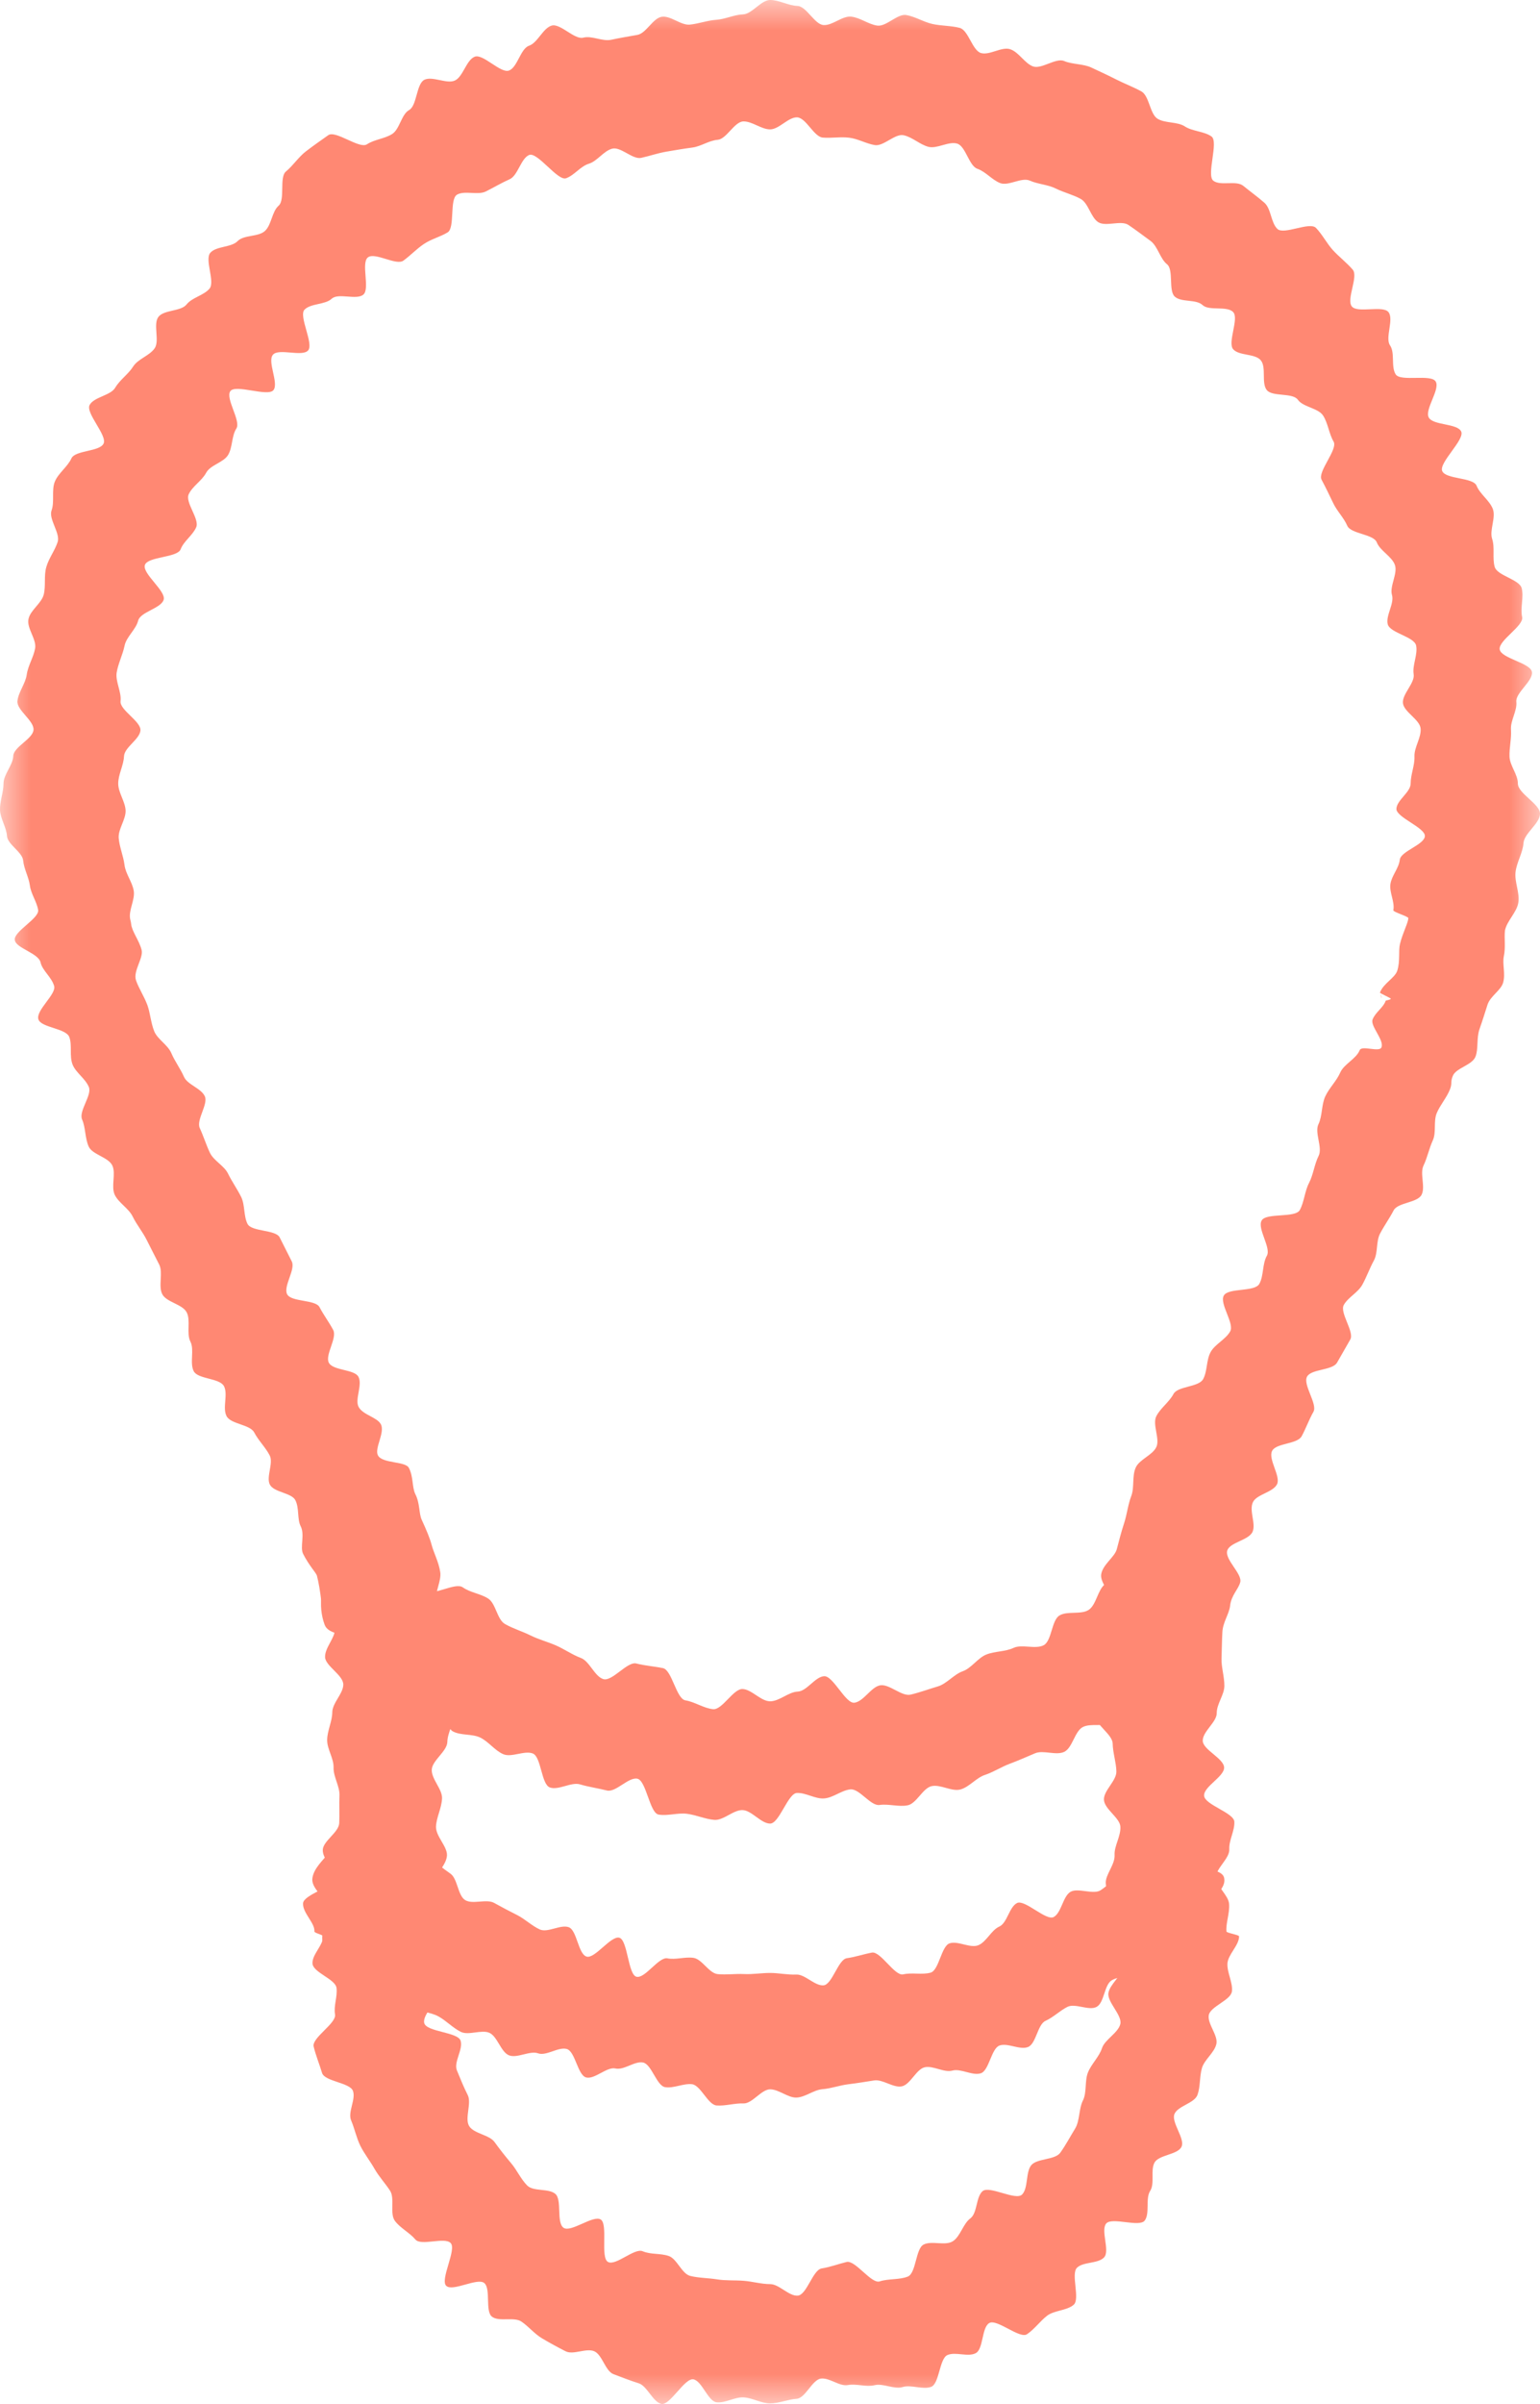<?xml version="1.0" encoding="UTF-8"?>
<svg width="25px" height="39px" viewBox="0 0 25 39" version="1.1" xmlns="http://www.w3.org/2000/svg" xmlns:xlink="http://www.w3.org/1999/xlink">
    <title>AE8DA3B7-BA4D-498E-B612-9447A8C68853</title>
    <defs>
        <polygon id="path-1" points="0 0 25 0 25 39 0 39"></polygon>
    </defs>
    <g id="Page-1" stroke="none" stroke-width="1" fill="none" fill-rule="evenodd">
        <g id="MDAA-3196-Design-improvements-to-https://www.moncvparfait.fr/cv/types-desktop" transform="translate(-375, -4763)">
            <g id="Group-23" transform="translate(375, 4763)">
                <g id="Group-3">
                    <mask id="mask-2" fill="white">
                        <use xlink:href="#path-1"></use>
                    </mask>
                    <g id="Clip-2"></g>
                    <path d="M22.408,16.13 C22.408,16.13 22.429,16.194 22.429,16.194 C22.429,16.162 22.408,16.13 22.408,16.13 M6.996,31.452 C6.997,31.602 6.92,31.749 6.932,31.895 C6.945,32.044 7.077,32.173 7.1,32.318 C7.124,32.465 6.853,32.677 6.887,32.82 C6.922,32.964 7.431,32.965 7.477,33.105 C7.523,33.245 7.362,33.451 7.417,33.587 C7.474,33.724 7.526,33.857 7.593,33.988 C7.66,34.12 7.54,34.365 7.616,34.491 C7.693,34.616 7.942,34.631 8.028,34.75 C8.114,34.869 8.204,34.983 8.298,35.094 C8.393,35.207 8.455,35.351 8.558,35.455 C8.661,35.558 8.906,35.497 9.016,35.592 C9.127,35.688 9.029,36.053 9.147,36.14 C9.265,36.226 9.628,35.93 9.752,36.007 C9.875,36.084 9.741,36.629 9.871,36.696 C9.999,36.763 10.299,36.465 10.433,36.522 C10.567,36.578 10.716,36.552 10.854,36.598 C10.992,36.643 11.066,36.889 11.208,36.923 C11.348,36.957 11.495,36.955 11.64,36.978 C11.782,37.001 11.926,36.99 12.071,37.001 C12.215,37.012 12.356,37.055 12.502,37.055 C12.649,37.055 12.807,37.254 12.951,37.242 C13.097,37.231 13.195,36.824 13.338,36.801 C13.482,36.778 13.603,36.73 13.743,36.696 C13.885,36.661 14.144,37.056 14.281,37.011 C14.42,36.964 14.605,36.988 14.739,36.932 C14.873,36.875 14.864,36.48 14.993,36.414 C15.123,36.346 15.343,36.438 15.466,36.361 C15.59,36.284 15.634,36.076 15.751,35.99 C15.869,35.903 15.841,35.643 15.951,35.547 C16.062,35.452 16.489,35.706 16.592,35.602 C16.695,35.498 16.648,35.237 16.742,35.125 C16.837,35.013 17.126,35.043 17.212,34.924 C17.298,34.805 17.377,34.656 17.454,34.531 C17.53,34.406 17.513,34.207 17.58,34.076 C17.646,33.945 17.606,33.755 17.663,33.618 C17.718,33.483 17.844,33.367 17.89,33.226 C17.936,33.087 18.152,32.98 18.187,32.836 C18.221,32.693 17.97,32.479 17.994,32.332 C18.017,32.188 18.213,32.056 18.226,31.908 C18.238,31.762 18.063,31.599 18.065,31.45 C18.057,31.361 18.045,31.206 18.03,31 C18.02,30.869 17.962,30.72 17.951,30.552 C17.942,30.412 18.103,30.252 18.094,30.092 C18.086,29.948 18.196,29.792 18.188,29.635 C18.181,29.489 17.927,29.35 17.921,29.196 C17.915,29.047 18.128,28.889 18.123,28.736 C18.119,28.586 18.066,28.438 18.063,28.287 C18.06,28.135 17.785,27.986 17.784,27.835 C17.782,27.681 17.97,27.528 17.971,27.377 C17.973,27.223 17.653,27.063 17.657,26.914 C17.661,26.759 17.84,26.61 17.848,26.462 C17.856,26.305 18.029,26.165 18.042,26.021 C18.056,25.862 17.856,25.683 17.876,25.543 C17.9,25.38 18.097,25.261 18.13,25.131 C18.167,24.989 18.204,24.846 18.251,24.703 C18.296,24.563 18.311,24.41 18.365,24.269 C18.418,24.132 18.375,23.949 18.436,23.811 C18.494,23.676 18.707,23.611 18.772,23.475 C18.834,23.343 18.703,23.108 18.772,22.974 C18.838,22.844 18.979,22.748 19.05,22.615 C19.119,22.485 19.459,22.506 19.531,22.374 C19.602,22.246 19.581,22.064 19.654,21.933 C19.726,21.804 19.896,21.731 19.97,21.6 C20.044,21.471 19.792,21.149 19.867,21.018 C19.941,20.888 20.367,20.963 20.443,20.829 C20.517,20.699 20.49,20.506 20.566,20.372 C20.639,20.242 20.407,19.934 20.481,19.801 C20.553,19.67 21.029,19.764 21.101,19.63 C21.173,19.498 21.18,19.325 21.251,19.19 C21.321,19.055 21.337,18.889 21.406,18.752 C21.474,18.617 21.337,18.376 21.403,18.239 C21.469,18.102 21.45,17.926 21.514,17.787 C21.578,17.649 21.696,17.54 21.757,17.4 C21.819,17.26 22.015,17.18 22.073,17.037 C22.107,16.954 22.391,17.076 22.426,16.992 C22.475,16.874 22.241,16.645 22.282,16.54 C22.325,16.424 22.458,16.346 22.495,16.235 C22.497,16.228 22.572,16.222 22.578,16.203 C22.581,16.192 22.398,16.114 22.402,16.103 C22.455,15.954 22.645,15.867 22.683,15.747 C22.733,15.588 22.699,15.427 22.727,15.313 C22.775,15.122 22.854,14.987 22.863,14.896 C22.866,14.867 22.613,14.796 22.619,14.767 C22.646,14.63 22.551,14.479 22.572,14.341 C22.593,14.203 22.708,14.087 22.724,13.947 C22.74,13.809 23.12,13.706 23.131,13.566 C23.141,13.427 22.663,13.26 22.669,13.121 C22.674,12.981 22.9,12.853 22.9,12.712 C22.9,12.564 22.968,12.418 22.962,12.272 C22.956,12.124 23.074,11.967 23.062,11.821 C23.051,11.674 22.793,11.553 22.775,11.408 C22.758,11.262 22.972,11.081 22.949,10.937 C22.925,10.792 23.019,10.617 22.989,10.473 C22.96,10.329 22.564,10.269 22.528,10.127 C22.493,9.984 22.638,9.793 22.597,9.652 C22.556,9.511 22.692,9.306 22.645,9.167 C22.598,9.028 22.404,8.936 22.351,8.8 C22.299,8.663 21.929,8.663 21.871,8.529 C21.813,8.395 21.707,8.296 21.644,8.164 C21.58,8.032 21.523,7.911 21.454,7.782 C21.385,7.652 21.723,7.29 21.649,7.164 C21.575,7.038 21.558,6.864 21.479,6.742 C21.4,6.619 21.153,6.605 21.069,6.485 C20.985,6.366 20.651,6.442 20.563,6.326 C20.474,6.21 20.561,5.957 20.467,5.845 C20.374,5.733 20.117,5.775 20.02,5.667 C19.922,5.559 20.12,5.165 20.018,5.062 C19.916,4.957 19.628,5.049 19.522,4.949 C19.416,4.85 19.183,4.909 19.073,4.814 C18.963,4.719 19.058,4.376 18.944,4.286 C18.831,4.195 18.794,3.993 18.677,3.908 C18.56,3.823 18.439,3.73 18.318,3.649 C18.197,3.569 17.956,3.681 17.831,3.606 C17.708,3.531 17.671,3.298 17.544,3.227 C17.417,3.157 17.268,3.123 17.138,3.058 C17.009,2.994 16.85,2.989 16.717,2.93 C16.585,2.871 16.371,3.023 16.236,2.97 C16.102,2.917 16.003,2.786 15.866,2.738 C15.73,2.691 15.677,2.372 15.539,2.33 C15.401,2.288 15.213,2.418 15.072,2.382 C14.933,2.346 14.811,2.224 14.669,2.194 C14.528,2.164 14.343,2.378 14.201,2.354 C14.059,2.33 13.93,2.252 13.786,2.234 C13.643,2.216 13.5,2.244 13.356,2.232 C13.212,2.219 13.086,1.911 12.941,1.904 C12.798,1.898 12.647,2.099 12.502,2.099 C12.357,2.099 12.209,1.965 12.065,1.97 C11.92,1.977 11.794,2.256 11.651,2.268 C11.506,2.28 11.38,2.376 11.238,2.394 C11.093,2.413 10.962,2.436 10.82,2.46 C10.677,2.484 10.55,2.53 10.409,2.561 C10.268,2.591 10.078,2.376 9.938,2.412 C9.798,2.449 9.697,2.614 9.56,2.656 C9.421,2.698 9.325,2.844 9.189,2.892 C9.053,2.94 8.726,2.461 8.591,2.514 C8.457,2.568 8.407,2.848 8.275,2.907 C8.143,2.966 8.016,3.041 7.887,3.106 C7.757,3.171 7.547,3.087 7.421,3.157 C7.293,3.227 7.39,3.695 7.267,3.77 C7.143,3.845 7.002,3.877 6.882,3.958 C6.761,4.039 6.667,4.142 6.549,4.228 C6.432,4.314 6.086,4.085 5.972,4.176 C5.858,4.266 6.009,4.684 5.899,4.779 C5.789,4.874 5.492,4.747 5.385,4.846 C5.279,4.946 5.047,4.919 4.944,5.023 C4.843,5.126 5.099,5.578 5.001,5.686 C4.903,5.794 4.523,5.644 4.43,5.756 C4.337,5.868 4.528,6.212 4.44,6.328 C4.351,6.444 3.823,6.227 3.739,6.346 C3.656,6.466 3.916,6.829 3.837,6.952 C3.758,7.075 3.778,7.253 3.704,7.379 C3.63,7.505 3.415,7.541 3.346,7.671 C3.277,7.8 3.127,7.885 3.064,8.017 C3,8.149 3.243,8.419 3.185,8.554 C3.126,8.688 2.984,8.776 2.932,8.912 C2.879,9.049 2.399,9.027 2.352,9.166 C2.306,9.305 2.698,9.588 2.657,9.729 C2.616,9.87 2.279,9.926 2.243,10.068 C2.208,10.211 2.051,10.331 2.022,10.476 C1.993,10.619 1.918,10.765 1.894,10.911 C1.871,11.055 1.975,11.228 1.957,11.374 C1.94,11.519 2.291,11.702 2.28,11.85 C2.267,11.996 2.019,12.123 2.013,12.27 C2.007,12.416 1.919,12.565 1.919,12.712 C1.919,12.858 2.033,13.004 2.039,13.149 C2.044,13.295 1.916,13.451 1.927,13.596 C1.939,13.742 2.003,13.886 2.021,14.031 C2.038,14.175 2.148,14.309 2.171,14.451 C2.195,14.596 2.084,14.768 2.113,14.91 C2.12,14.941 2.126,14.959 2.129,14.99 C2.141,15.112 2.258,15.252 2.299,15.411 C2.332,15.539 2.159,15.753 2.207,15.901 C2.25,16.03 2.339,16.161 2.392,16.304 C2.439,16.433 2.448,16.592 2.504,16.731 C2.556,16.86 2.724,16.95 2.782,17.086 C2.836,17.215 2.928,17.335 2.987,17.47 C3.044,17.598 3.264,17.653 3.325,17.785 C3.383,17.914 3.182,18.169 3.243,18.301 C3.303,18.43 3.346,18.572 3.408,18.702 C3.47,18.832 3.639,18.91 3.702,19.04 C3.765,19.169 3.851,19.289 3.915,19.418 C3.979,19.548 3.953,19.726 4.018,19.855 C4.084,19.985 4.475,19.946 4.54,20.074 C4.606,20.205 4.671,20.334 4.736,20.463 C4.803,20.593 4.595,20.868 4.661,20.996 C4.728,21.126 5.122,21.08 5.187,21.206 C5.255,21.336 5.343,21.451 5.409,21.576 C5.477,21.707 5.273,21.982 5.338,22.107 C5.406,22.238 5.754,22.212 5.819,22.336 C5.888,22.467 5.757,22.702 5.821,22.823 C5.891,22.956 6.122,22.99 6.183,23.106 C6.253,23.24 6.075,23.496 6.135,23.61 C6.206,23.746 6.581,23.702 6.638,23.814 C6.712,23.956 6.688,24.129 6.742,24.238 C6.819,24.388 6.799,24.554 6.846,24.655 C6.927,24.831 6.98,24.96 7.005,25.056 C7.039,25.188 7.123,25.341 7.147,25.506 C7.167,25.646 7.063,25.817 7.077,25.977 C7.091,26.122 6.868,26.287 6.877,26.445 C6.885,26.592 7.226,26.729 7.23,26.885 C7.235,27.034 6.897,27.191 6.899,27.345 C6.9,27.495 7.373,27.647 7.372,27.8 C7.371,27.952 7.265,28.107 7.262,28.259 C7.259,28.412 7.014,28.56 7.009,28.711 C7.005,28.866 7.182,29.026 7.176,29.175 C7.17,29.332 7.085,29.481 7.078,29.63 C7.071,29.789 7.264,29.955 7.256,30.101 C7.247,30.262 7.062,30.404 7.052,30.546 C7.042,30.716 7.142,30.877 7.132,31.009 C7.118,31.217 7.003,31.363 6.996,31.452 M12.502,38.99 C12.358,38.99 12.216,38.901 12.074,38.893 C11.93,38.884 11.775,38.988 11.633,38.972 C11.491,38.955 11.397,38.625 11.256,38.6 C11.115,38.574 10.874,39.032 10.735,38.998 C10.595,38.964 10.505,38.706 10.368,38.664 C10.231,38.622 10.095,38.566 9.961,38.517 C9.826,38.467 9.779,38.203 9.648,38.145 C9.516,38.087 9.307,38.21 9.18,38.144 C9.051,38.078 8.924,38.009 8.801,37.936 C8.677,37.863 8.582,37.742 8.463,37.662 C8.343,37.582 8.102,37.671 7.987,37.584 C7.872,37.497 7.972,37.133 7.862,37.038 C7.753,36.945 7.348,37.183 7.244,37.083 C7.14,36.984 7.415,36.496 7.317,36.39 C7.219,36.284 6.834,36.443 6.742,36.33 C6.65,36.22 6.495,36.145 6.41,36.028 C6.324,35.911 6.412,35.663 6.333,35.541 C6.254,35.42 6.152,35.311 6.08,35.185 C6.009,35.059 5.915,34.942 5.85,34.812 C5.786,34.682 5.757,34.533 5.7,34.399 C5.643,34.265 5.779,34.058 5.73,33.921 C5.681,33.785 5.27,33.769 5.228,33.629 C5.187,33.491 5.125,33.343 5.092,33.201 C5.058,33.06 5.464,32.825 5.439,32.681 C5.414,32.538 5.48,32.396 5.463,32.251 C5.447,32.107 5.081,32 5.073,31.854 C5.064,31.709 5.246,31.56 5.246,31.414 C5.246,31.388 5.102,31.36 5.104,31.334 C5.115,31.196 4.909,31.032 4.92,30.876 C4.931,30.734 5.413,30.619 5.423,30.467 C5.432,30.322 5.232,30.16 5.24,30.008 C5.248,29.863 5.5,29.727 5.507,29.576 C5.514,29.43 5.504,29.278 5.511,29.129 C5.517,28.98 5.411,28.825 5.415,28.676 C5.42,28.526 5.308,28.374 5.311,28.226 C5.313,28.075 5.393,27.926 5.394,27.779 C5.395,27.626 5.574,27.473 5.573,27.328 C5.572,27.174 5.281,27.027 5.277,26.883 C5.273,26.727 5.445,26.567 5.436,26.427 C5.426,26.265 5.233,26.127 5.218,25.993 C5.198,25.82 5.174,25.674 5.144,25.559 C5.124,25.506 5.015,25.395 4.921,25.209 C4.866,25.102 4.952,24.897 4.881,24.76 C4.822,24.645 4.861,24.465 4.794,24.336 C4.731,24.217 4.447,24.211 4.381,24.085 C4.317,23.963 4.443,23.734 4.378,23.611 C4.309,23.478 4.196,23.371 4.127,23.239 C4.058,23.107 3.747,23.106 3.678,22.974 C3.608,22.841 3.705,22.62 3.636,22.488 C3.567,22.355 3.212,22.376 3.145,22.245 C3.076,22.111 3.159,21.897 3.091,21.765 C3.023,21.632 3.099,21.422 3.031,21.291 C2.963,21.157 2.701,21.127 2.634,20.995 C2.566,20.86 2.651,20.649 2.585,20.516 C2.518,20.382 2.448,20.251 2.383,20.119 C2.316,19.984 2.218,19.868 2.154,19.736 C2.088,19.601 1.926,19.515 1.863,19.384 C1.799,19.248 1.885,19.041 1.824,18.909 C1.761,18.773 1.5,18.733 1.44,18.601 C1.378,18.464 1.391,18.294 1.333,18.162 C1.273,18.025 1.498,17.766 1.442,17.634 C1.384,17.495 1.232,17.404 1.179,17.272 C1.123,17.131 1.175,16.957 1.125,16.824 C1.072,16.681 0.669,16.673 0.624,16.538 C0.575,16.393 0.918,16.13 0.879,15.996 C0.836,15.848 0.689,15.748 0.659,15.615 C0.626,15.461 0.256,15.383 0.241,15.251 C0.213,15.114 0.642,14.9 0.619,14.762 C0.596,14.624 0.503,14.504 0.485,14.365 C0.466,14.227 0.389,14.099 0.376,13.96 C0.362,13.821 0.122,13.7 0.113,13.561 C0.104,13.421 0.005,13.28 5.43562835e-13,13.14 C-0.004,13 0.057,12.853 0.057,12.712 C0.057,12.562 0.21,12.413 0.215,12.265 C0.22,12.115 0.534,11.989 0.544,11.84 C0.555,11.691 0.268,11.521 0.283,11.373 C0.299,11.225 0.414,11.091 0.434,10.944 C0.455,10.797 0.544,10.665 0.57,10.519 C0.597,10.372 0.43,10.189 0.462,10.044 C0.492,9.898 0.673,9.79 0.71,9.646 C0.746,9.502 0.71,9.341 0.752,9.198 C0.793,9.055 0.89,8.933 0.936,8.792 C0.982,8.651 0.786,8.421 0.837,8.281 C0.888,8.142 0.834,7.951 0.89,7.814 C0.946,7.676 1.098,7.572 1.159,7.437 C1.22,7.302 1.615,7.33 1.681,7.197 C1.746,7.064 1.385,6.7 1.455,6.57 C1.525,6.439 1.795,6.418 1.87,6.29 C1.945,6.162 2.083,6.071 2.161,5.947 C2.241,5.821 2.427,5.772 2.511,5.65 C2.594,5.528 2.483,5.262 2.57,5.143 C2.658,5.023 2.936,5.055 3.028,4.94 C3.12,4.824 3.305,4.795 3.401,4.683 C3.496,4.57 3.316,4.208 3.416,4.099 C3.515,3.99 3.755,4.017 3.858,3.911 C3.962,3.806 4.196,3.847 4.303,3.745 C4.41,3.644 4.413,3.434 4.523,3.337 C4.634,3.24 4.529,2.876 4.642,2.782 C4.756,2.689 4.846,2.548 4.963,2.458 C5.079,2.369 5.208,2.278 5.329,2.193 C5.449,2.108 5.834,2.422 5.957,2.341 C6.08,2.261 6.238,2.253 6.363,2.176 C6.489,2.1 6.514,1.856 6.642,1.785 C6.77,1.713 6.758,1.362 6.888,1.295 C7.019,1.229 7.253,1.368 7.385,1.306 C7.518,1.244 7.569,0.977 7.704,0.921 C7.839,0.863 8.127,1.197 8.264,1.144 C8.401,1.092 8.449,0.79 8.588,0.742 C8.727,0.696 8.814,0.457 8.955,0.415 C9.094,0.373 9.326,0.648 9.468,0.611 C9.609,0.574 9.78,0.677 9.923,0.645 C10.065,0.614 10.204,0.592 10.348,0.566 C10.492,0.539 10.599,0.293 10.744,0.272 C10.888,0.251 11.055,0.415 11.201,0.399 C11.345,0.384 11.484,0.331 11.63,0.321 C11.776,0.311 11.917,0.238 12.063,0.233 C12.209,0.227 12.355,0 12.502,0 C12.649,0 12.799,0.091 12.945,0.096 C13.092,0.101 13.223,0.396 13.368,0.406 C13.514,0.417 13.673,0.254 13.818,0.27 C13.964,0.286 14.097,0.394 14.241,0.415 C14.387,0.436 14.571,0.217 14.714,0.244 C14.859,0.27 14.996,0.358 15.138,0.389 C15.282,0.421 15.438,0.415 15.579,0.452 C15.721,0.489 15.784,0.818 15.924,0.86 C16.064,0.902 16.262,0.752 16.4,0.799 C16.54,0.846 16.632,1.025 16.768,1.077 C16.905,1.129 17.141,0.933 17.275,0.99 C17.411,1.047 17.584,1.034 17.717,1.096 C17.85,1.158 17.992,1.224 18.122,1.29 C18.253,1.357 18.401,1.412 18.529,1.483 C18.658,1.555 18.666,1.85 18.792,1.927 C18.918,2.003 19.114,1.971 19.236,2.052 C19.359,2.132 19.547,2.129 19.667,2.214 C19.787,2.299 19.58,2.843 19.697,2.932 C19.814,3.022 20.069,2.921 20.183,3.015 C20.297,3.108 20.416,3.193 20.527,3.29 C20.637,3.388 20.63,3.612 20.737,3.714 C20.843,3.815 21.26,3.592 21.363,3.697 C21.466,3.803 21.539,3.949 21.638,4.058 C21.738,4.167 21.863,4.262 21.96,4.375 C22.055,4.487 21.853,4.855 21.945,4.971 C22.037,5.087 22.454,4.946 22.542,5.066 C22.63,5.185 22.481,5.482 22.566,5.604 C22.649,5.726 22.578,5.948 22.657,6.073 C22.736,6.198 23.232,6.062 23.307,6.19 C23.382,6.317 23.124,6.643 23.194,6.773 C23.264,6.903 23.654,6.866 23.72,6.999 C23.785,7.132 23.352,7.508 23.413,7.643 C23.474,7.778 23.913,7.742 23.97,7.879 C24.025,8.017 24.183,8.119 24.235,8.259 C24.286,8.399 24.177,8.601 24.223,8.742 C24.27,8.883 24.223,9.055 24.265,9.198 C24.306,9.34 24.666,9.399 24.703,9.543 C24.739,9.687 24.678,9.864 24.71,10.01 C24.741,10.155 24.32,10.39 24.346,10.537 C24.372,10.683 24.848,10.754 24.869,10.902 C24.89,11.049 24.6,11.238 24.616,11.386 C24.631,11.533 24.519,11.687 24.529,11.835 C24.539,11.984 24.5,12.126 24.505,12.275 C24.511,12.424 24.641,12.562 24.641,12.712 C24.641,12.874 25.006,13.044 25,13.204 C24.994,13.366 24.744,13.517 24.732,13.678 C24.72,13.838 24.621,13.989 24.603,14.149 C24.585,14.309 24.673,14.482 24.649,14.641 C24.625,14.801 24.462,14.938 24.431,15.096 C24.417,15.223 24.444,15.365 24.413,15.513 C24.386,15.641 24.442,15.795 24.402,15.939 C24.367,16.067 24.194,16.158 24.148,16.299 C24.107,16.427 24.066,16.559 24.017,16.698 C23.967,16.847 24.002,17.011 23.954,17.139 C23.901,17.281 23.64,17.322 23.585,17.453 C23.542,17.556 23.579,17.573 23.537,17.676 C23.482,17.812 23.382,17.922 23.325,18.055 C23.267,18.189 23.32,18.368 23.26,18.5 C23.199,18.633 23.172,18.778 23.109,18.909 C23.046,19.041 23.143,19.252 23.078,19.382 C23.013,19.514 22.69,19.507 22.624,19.636 C22.557,19.766 22.472,19.882 22.405,20.01 C22.336,20.138 22.372,20.322 22.304,20.448 C22.233,20.578 22.185,20.717 22.115,20.843 C22.044,20.971 21.885,21.045 21.815,21.17 C21.744,21.297 21.991,21.608 21.92,21.731 C21.848,21.857 21.776,21.982 21.706,22.105 C21.632,22.235 21.291,22.206 21.219,22.332 C21.145,22.462 21.393,22.778 21.322,22.904 C21.248,23.034 21.2,23.173 21.131,23.3 C21.059,23.431 20.72,23.409 20.652,23.536 C20.581,23.669 20.795,23.95 20.731,24.079 C20.663,24.213 20.4,24.241 20.339,24.371 C20.275,24.507 20.39,24.716 20.335,24.847 C20.278,24.987 19.97,25.018 19.924,25.152 C19.874,25.295 20.169,25.531 20.134,25.668 C20.104,25.784 19.988,25.878 19.969,26.051 C19.954,26.183 19.853,26.315 19.844,26.474 C19.836,26.612 19.835,26.757 19.83,26.912 C19.827,27.054 19.877,27.2 19.876,27.352 C19.875,27.496 19.751,27.642 19.752,27.793 C19.753,27.938 19.522,28.091 19.525,28.241 C19.528,28.387 19.867,28.526 19.872,28.674 C19.876,28.822 19.541,28.982 19.547,29.13 C19.553,29.279 20.031,29.407 20.038,29.554 C20.045,29.703 19.948,29.855 19.956,30.001 C19.964,30.152 19.732,30.314 19.741,30.459 C19.751,30.611 19.943,30.746 19.953,30.888 C19.964,31.043 19.898,31.196 19.91,31.334 C19.911,31.359 20.115,31.388 20.115,31.414 C20.115,31.56 19.934,31.709 19.926,31.854 C19.918,32 20.015,32.162 19.999,32.305 C19.982,32.451 19.648,32.549 19.623,32.692 C19.599,32.836 19.778,33.02 19.746,33.161 C19.712,33.304 19.553,33.411 19.512,33.55 C19.471,33.69 19.489,33.847 19.44,33.984 C19.391,34.122 19.123,34.162 19.066,34.295 C19.009,34.43 19.244,34.698 19.18,34.828 C19.116,34.958 18.815,34.956 18.743,35.082 C18.672,35.208 18.75,35.423 18.671,35.544 C18.592,35.666 18.669,35.907 18.584,36.023 C18.498,36.14 18.049,35.961 17.957,36.073 C17.865,36.184 18.022,36.515 17.924,36.621 C17.825,36.727 17.588,36.689 17.484,36.789 C17.38,36.889 17.539,37.298 17.429,37.391 C17.32,37.485 17.116,37.48 17.001,37.566 C16.887,37.653 16.792,37.788 16.672,37.868 C16.553,37.948 16.183,37.613 16.059,37.687 C15.935,37.759 15.966,38.111 15.839,38.176 C15.711,38.242 15.512,38.148 15.38,38.206 C15.249,38.264 15.25,38.672 15.116,38.722 C14.981,38.772 14.79,38.683 14.653,38.725 C14.516,38.767 14.338,38.661 14.198,38.695 C14.059,38.728 13.905,38.667 13.763,38.693 C13.623,38.717 13.47,38.571 13.327,38.588 C13.185,38.605 13.075,38.908 12.931,38.916 C12.79,38.925 12.646,38.99 12.502,38.99" id="Fill-1" fill="#FF8873" mask="url(#mask-2)"></path>
                </g>
                <path d="M12.502,29.584 C12.354,29.584 12.204,29.371 12.056,29.365 C11.908,29.359 11.743,29.536 11.596,29.524 C11.449,29.512 11.298,29.443 11.151,29.425 C11.005,29.406 10.838,29.463 10.692,29.438 C10.546,29.414 10.492,28.887 10.347,28.856 C10.202,28.825 9.996,29.084 9.852,29.047 C9.709,29.011 9.558,28.99 9.416,28.948 C9.275,28.905 9.066,29.048 8.927,28.998 C8.787,28.95 8.787,28.502 8.65,28.447 C8.512,28.393 8.302,28.518 8.167,28.457 C8.032,28.397 7.932,28.256 7.799,28.19 C7.667,28.124 7.481,28.159 7.351,28.088 C7.221,28.016 7.246,27.671 7.119,27.593 C6.992,27.517 6.607,27.86 6.483,27.778 C6.36,27.696 6.356,27.422 6.235,27.335 C6.115,27.248 5.999,27.15 5.881,27.059 C5.764,26.967 5.789,26.697 5.674,26.601 C5.547,26.494 5.324,26.505 5.27,26.358 C5.214,26.207 5.197,26.032 5.223,25.873 C5.249,25.717 5.357,25.591 5.462,25.461 C5.568,25.331 5.614,25.046 5.759,24.992 C5.907,24.935 6.105,25.255 6.262,25.282 C6.414,25.308 6.767,24.988 6.895,25.096 C7.012,25.194 6.798,25.714 6.917,25.805 C7.037,25.897 7.389,25.666 7.512,25.751 C7.636,25.838 7.796,25.852 7.923,25.932 C8.051,26.012 8.068,26.274 8.199,26.347 C8.33,26.422 8.477,26.464 8.611,26.531 C8.746,26.598 8.891,26.635 9.028,26.695 C9.166,26.756 9.29,26.845 9.43,26.897 C9.571,26.95 9.651,27.195 9.794,27.24 C9.937,27.285 10.185,26.948 10.33,26.987 C10.475,27.024 10.615,27.032 10.762,27.062 C10.909,27.092 10.979,27.563 11.128,27.585 C11.275,27.608 11.426,27.714 11.576,27.728 C11.725,27.743 11.905,27.393 12.056,27.401 C12.204,27.408 12.351,27.6 12.502,27.6 C12.652,27.6 12.8,27.449 12.948,27.443 C13.098,27.437 13.228,27.206 13.376,27.193 C13.525,27.18 13.725,27.643 13.871,27.623 C14.02,27.603 14.141,27.368 14.287,27.341 C14.435,27.314 14.638,27.526 14.782,27.492 C14.928,27.458 15.081,27.401 15.224,27.359 C15.368,27.317 15.487,27.162 15.628,27.113 C15.769,27.064 15.872,26.898 16.01,26.842 C16.149,26.786 16.32,26.797 16.455,26.733 C16.59,26.67 16.812,26.761 16.944,26.69 C17.075,26.619 17.07,26.285 17.199,26.208 C17.326,26.13 17.551,26.2 17.675,26.116 C17.799,26.032 17.819,25.791 17.939,25.7 C18.058,25.61 18.175,25.516 18.29,25.419 C18.418,25.312 18.56,25.196 18.712,25.17 C18.87,25.143 18.999,25.324 19.149,25.38 C19.293,25.435 19.286,25.569 19.391,25.699 C19.496,25.828 19.755,25.825 19.781,25.98 C19.807,26.139 19.586,26.234 19.531,26.386 C19.477,26.533 19.478,26.618 19.351,26.725 C19.236,26.821 19.291,27.133 19.175,27.223 C19.057,27.314 18.827,27.249 18.707,27.334 C18.586,27.42 18.639,27.779 18.515,27.86 C18.39,27.94 18.168,27.872 18.041,27.947 C17.914,28.022 17.707,27.95 17.576,28.019 C17.446,28.089 17.41,28.356 17.277,28.42 C17.143,28.484 16.937,28.386 16.802,28.444 C16.665,28.502 16.532,28.561 16.393,28.613 C16.255,28.664 16.128,28.749 15.988,28.795 C15.848,28.841 15.735,28.991 15.593,29.03 C15.451,29.07 15.266,28.943 15.122,28.977 C14.979,29.01 14.878,29.261 14.733,29.288 C14.589,29.316 14.425,29.261 14.279,29.282 C14.134,29.304 13.951,29.012 13.804,29.029 C13.658,29.045 13.527,29.165 13.379,29.176 C13.233,29.187 13.086,29.082 12.937,29.087 C12.791,29.093 12.651,29.584 12.502,29.584" id="Fill-4" fill="#FF8873"></path>
                <path d="M12.502,33.895 C12.36,33.895 12.211,34.13 12.069,34.124 C11.927,34.118 11.774,34.168 11.633,34.157 C11.492,34.146 11.375,33.829 11.234,33.812 C11.094,33.796 10.938,33.882 10.798,33.86 C10.659,33.838 10.579,33.488 10.439,33.46 C10.301,33.433 10.129,33.589 9.991,33.557 C9.853,33.524 9.651,33.74 9.514,33.702 C9.378,33.664 9.339,33.285 9.204,33.242 C9.069,33.199 8.868,33.36 8.735,33.311 C8.602,33.263 8.393,33.397 8.262,33.343 C8.131,33.29 8.075,33.038 7.946,32.979 C7.817,32.921 7.606,33.026 7.479,32.962 C7.352,32.899 7.243,32.781 7.119,32.713 C6.994,32.644 6.825,32.639 6.703,32.565 C6.581,32.492 6.724,31.984 6.604,31.905 C6.486,31.827 6.207,31.997 6.091,31.915 C5.975,31.832 5.846,31.762 5.733,31.675 C5.621,31.588 5.381,31.651 5.272,31.56 C5.145,31.452 5.356,31.05 5.302,30.903 C5.246,30.751 5.045,30.623 5.072,30.464 C5.097,30.308 5.239,30.183 5.344,30.053 C5.45,29.923 5.533,29.725 5.677,29.671 C5.827,29.614 5.986,29.903 6.143,29.929 C6.296,29.955 6.654,29.59 6.781,29.697 C6.891,29.79 6.859,30.051 6.972,30.138 C7.086,30.225 7.195,30.315 7.312,30.396 C7.43,30.478 7.43,30.749 7.551,30.825 C7.672,30.9 7.898,30.801 8.022,30.871 C8.146,30.94 8.272,31.006 8.399,31.07 C8.526,31.135 8.634,31.243 8.764,31.302 C8.894,31.359 9.102,31.215 9.235,31.266 C9.367,31.318 9.385,31.695 9.52,31.741 C9.654,31.787 9.918,31.396 10.055,31.436 C10.191,31.475 10.195,32.037 10.333,32.069 C10.472,32.102 10.693,31.744 10.833,31.77 C10.972,31.797 11.117,31.742 11.257,31.762 C11.398,31.782 11.51,32.013 11.651,32.026 C11.792,32.04 11.935,32.018 12.078,32.025 C12.219,32.032 12.36,32.007 12.502,32.007 C12.644,32.007 12.785,32.04 12.927,32.033 C13.069,32.027 13.228,32.221 13.37,32.208 C13.511,32.194 13.607,31.788 13.747,31.768 C13.888,31.748 14.015,31.703 14.154,31.677 C14.294,31.65 14.524,32.062 14.662,32.03 C14.801,31.997 14.971,32.041 15.108,32.002 C15.244,31.963 15.28,31.573 15.415,31.527 C15.55,31.481 15.748,31.61 15.88,31.558 C16.013,31.505 16.091,31.313 16.222,31.255 C16.351,31.197 16.383,30.937 16.51,30.873 C16.637,30.809 16.983,31.169 17.107,31.099 C17.231,31.029 17.254,30.769 17.375,30.693 C17.495,30.618 17.753,30.745 17.871,30.663 C17.988,30.582 18.104,30.477 18.218,30.39 C18.331,30.303 18.382,30.12 18.492,30.028 C18.62,29.921 18.679,29.77 18.831,29.744 C18.989,29.717 19.108,29.806 19.257,29.862 C19.402,29.917 19.351,30.093 19.457,30.223 C19.561,30.353 19.849,30.318 19.874,30.473 C19.901,30.632 19.718,30.735 19.662,30.886 C19.608,31.033 19.686,31.235 19.558,31.342 C19.449,31.434 19.338,31.524 19.225,31.611 C19.112,31.699 19.026,31.825 18.91,31.907 C18.794,31.99 18.583,31.927 18.465,32.005 C18.345,32.083 18.168,32.053 18.047,32.127 C17.925,32.2 17.928,32.489 17.803,32.557 C17.679,32.626 17.457,32.494 17.329,32.557 C17.203,32.621 17.102,32.725 16.973,32.784 C16.843,32.842 16.821,33.155 16.69,33.208 C16.558,33.263 16.358,33.136 16.225,33.185 C16.092,33.233 16.057,33.592 15.922,33.635 C15.787,33.679 15.597,33.553 15.461,33.591 C15.324,33.629 15.147,33.505 15.009,33.538 C14.872,33.571 14.778,33.82 14.638,33.847 C14.5,33.874 14.329,33.728 14.189,33.751 C14.049,33.773 13.911,33.796 13.77,33.813 C13.63,33.83 13.492,33.882 13.351,33.893 C13.21,33.904 13.073,34.023 12.931,34.029 C12.79,34.034 12.644,33.895 12.502,33.895" id="Fill-6" fill="#FF8873"></path>
            </g>
        </g>
    </g>
</svg>